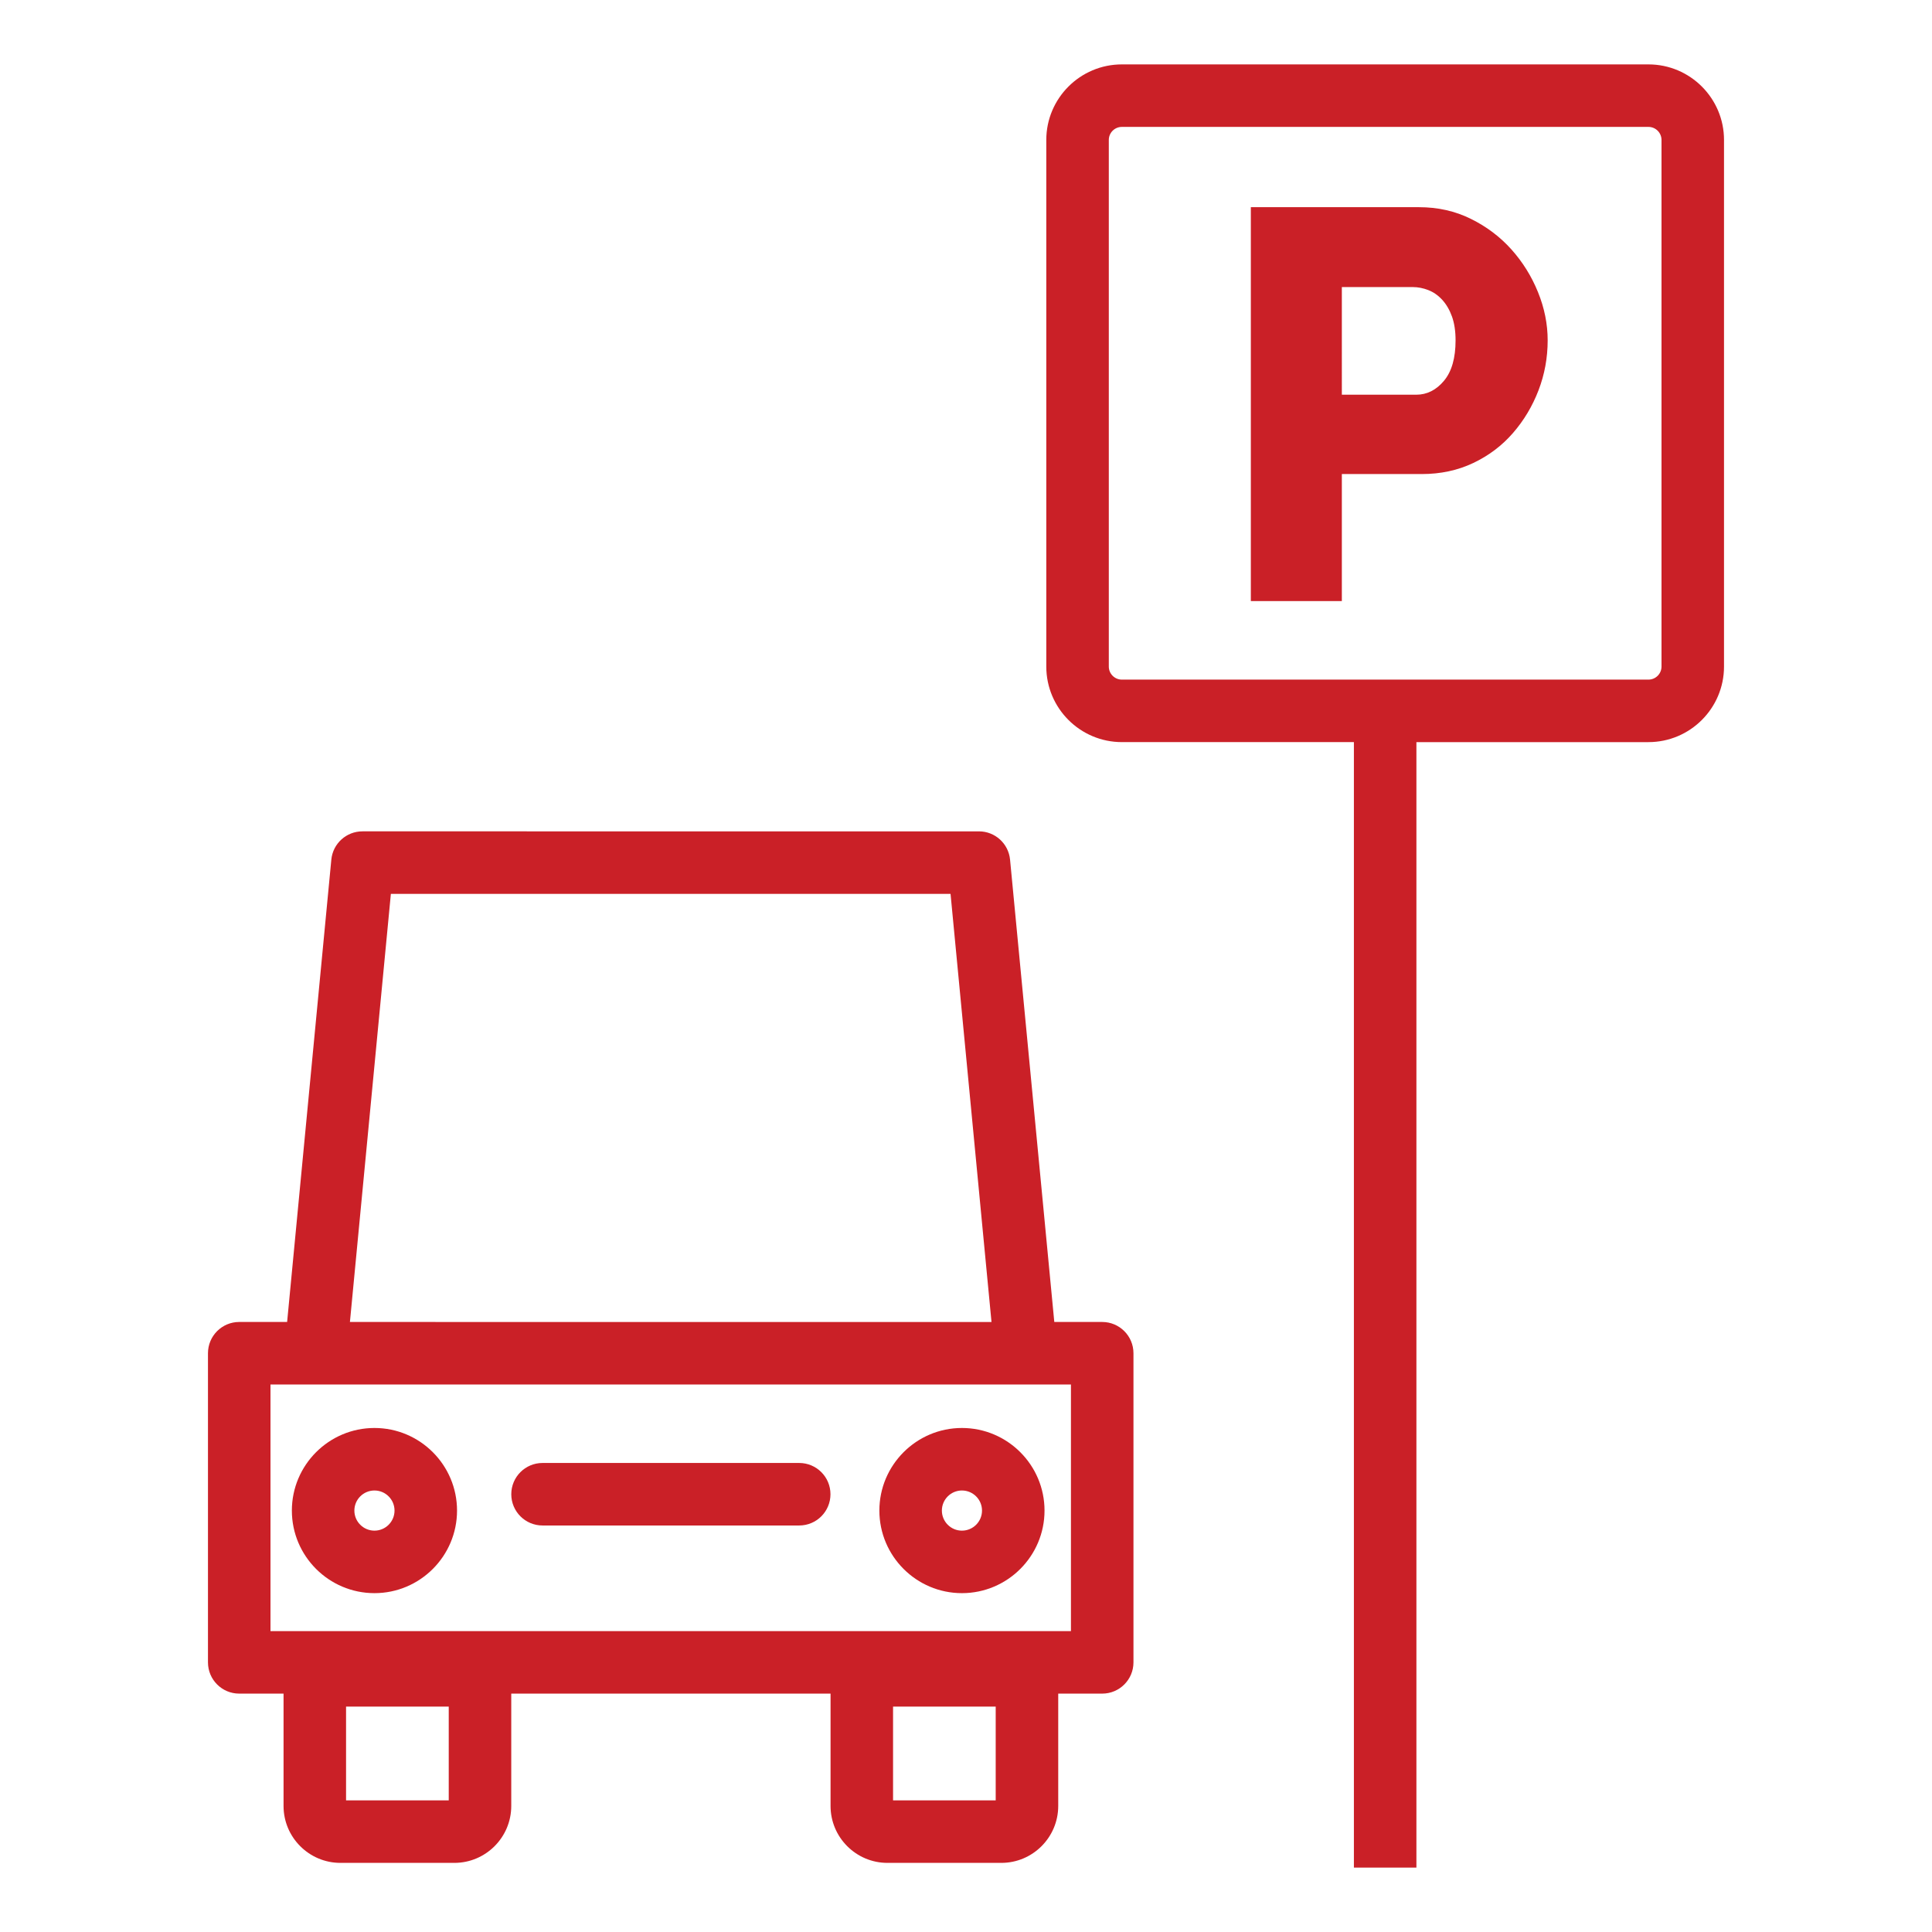 <?xml version="1.0" encoding="utf-8"?>
<!-- Generator: Adobe Illustrator 16.0.3, SVG Export Plug-In . SVG Version: 6.00 Build 0)  -->
<!DOCTYPE svg PUBLIC "-//W3C//DTD SVG 1.1//EN" "http://www.w3.org/Graphics/SVG/1.1/DTD/svg11.dtd">
<svg version="1.1" id="Warstwa_1" xmlns="http://www.w3.org/2000/svg" xmlns:xlink="http://www.w3.org/1999/xlink" x="0px" y="0px"
	 width="300px" height="300px" viewBox="0 0 300 300" enable-background="new 0 0 300 300" xml:space="preserve">
<g>
	<path fill="#CA2027" d="M171.148,205.275h-7.437l-6.87-71.792c-0.239-2.49-2.329-4.391-4.831-4.391H56.281
		c-2.502,0-4.593,1.9-4.832,4.391l-6.865,71.792h-7.437c-2.68,0-4.853,2.173-4.853,4.854v48.002c0,2.681,2.173,4.854,4.853,4.854
		h6.882v17.443c0,4.875,3.963,8.84,8.835,8.84h17.683c4.875,0,8.84-3.965,8.84-8.84v-17.443h49.58v17.443
		c0,4.875,3.962,8.84,8.834,8.84h17.679c4.875,0,8.84-3.965,8.84-8.84v-17.443h6.829c2.681,0,4.854-2.173,4.854-4.854v-48.002
		C176.002,207.448,173.829,205.275,171.148,205.275z M69.68,279.561H53.736v-14.563H69.68V279.561z M154.612,279.561h-15.939
		v-14.563h15.939V279.561z M60.694,138.799h86.906l6.36,66.477H54.336L60.694,138.799z M166.295,253.277H42.001v-38.295h6.996H159.3
		h6.995V253.277z"/>
	<path fill="#CA2027" d="M58.146,221.736c-7.071,0-12.825,5.754-12.825,12.825s5.754,12.822,12.825,12.822
		s12.822-5.751,12.822-12.822S65.218,221.736,58.146,221.736z M58.146,237.678c-1.721,0-3.119-1.398-3.119-3.116
		c0-1.721,1.398-3.119,3.119-3.119c1.718,0,3.116,1.398,3.116,3.119C61.263,236.279,59.864,237.678,58.146,237.678z"/>
	<path fill="#CA2027" d="M149.368,221.736c-7.069,0-12.82,5.754-12.82,12.825s5.751,12.822,12.82,12.822
		c7.071,0,12.825-5.751,12.825-12.822S156.439,221.736,149.368,221.736z M149.368,237.678c-1.719,0-3.114-1.398-3.114-3.116
		c0-1.721,1.396-3.119,3.114-3.119c1.721,0,3.118,1.398,3.118,3.119C152.486,236.279,151.089,237.678,149.368,237.678z"/>
	<path fill="#CA2027" d="M124.102,227.17H84.244c-2.68,0-4.853,2.173-4.853,4.854c0,2.68,2.173,4.853,4.853,4.853h39.857
		c2.681,0,4.854-2.173,4.854-4.853C128.955,229.343,126.782,227.17,124.102,227.17z"/>
	<path fill="#CA2027" d="M255.972,10h-81.771c-6.47,0-11.733,5.263-11.733,11.73v81.773c0,6.47,5.264,11.732,11.733,11.732h36.032
		V290h9.706V115.236h36.032c6.47,0,11.733-5.263,11.733-11.732V21.73C267.705,15.263,262.441,10,255.972,10z M257.998,103.504
		c0,1.116-0.91,2.026-2.026,2.026h-81.771c-1.116,0-2.026-0.91-2.026-2.026V21.73c0-1.116,0.91-2.024,2.026-2.024h81.771
		c1.116,0,2.026,0.908,2.026,2.024V103.504z"/>
	<path fill="#CA2027" d="M234.68,38.719c-1.751-1.95-3.849-3.533-6.289-4.737c-2.441-1.208-5.126-1.811-8.056-1.811H194.23V93.34
		h14.131V73.611h12.405c2.93,0,5.6-0.573,8.013-1.723c2.412-1.147,4.464-2.699,6.158-4.654c1.694-1.95,3.018-4.161,3.965-6.631
		c0.946-2.469,1.42-5.055,1.42-7.754c0-2.528-0.503-5.026-1.508-7.498C237.811,42.883,236.431,40.674,234.68,38.719z M224.212,59.14
		c-1.206,1.436-2.642,2.151-4.308,2.151h-11.543V44.577h11.026c0.803,0,1.606,0.158,2.412,0.474c0.804,0.315,1.521,0.817,2.154,1.51
		c0.63,0.688,1.133,1.55,1.507,2.583c0.372,1.033,0.56,2.271,0.56,3.706C226.021,55.604,225.419,57.703,224.212,59.14z"/>
</g>
</svg>
